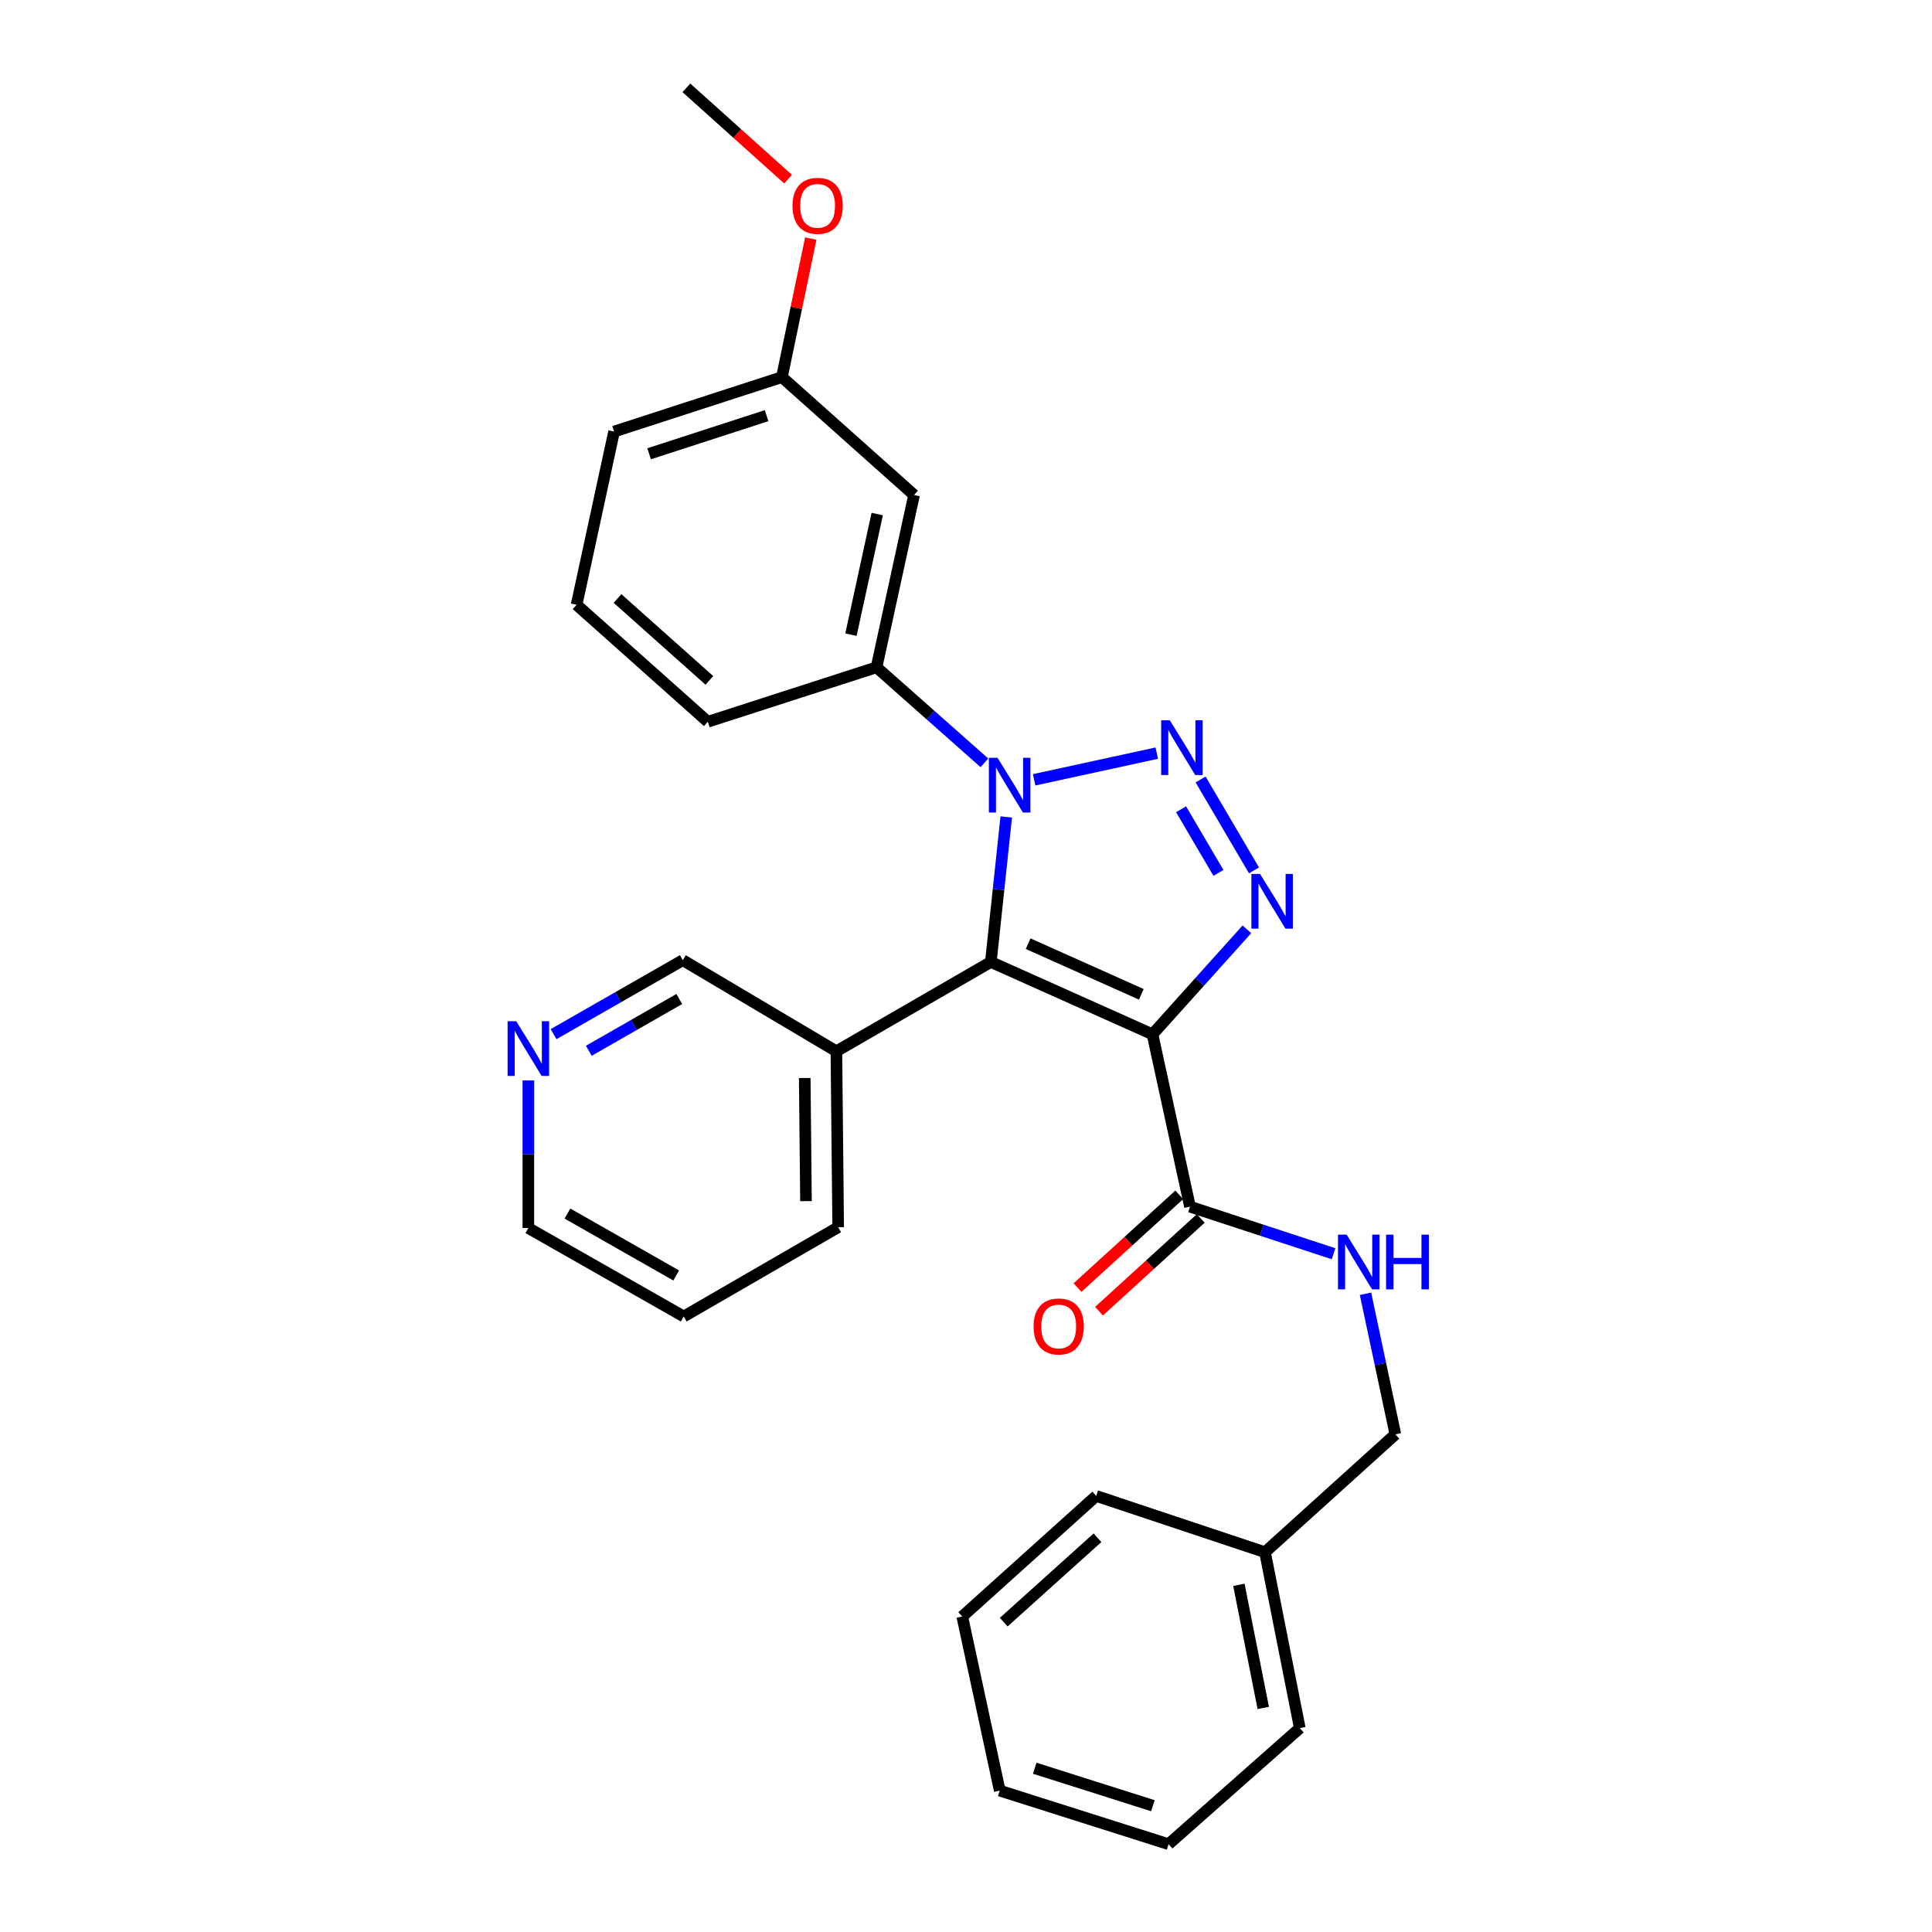 <?xml version='1.0' encoding='iso-8859-1'?>
<svg version='1.1' baseProfile='full'
              xmlns='http://www.w3.org/2000/svg'
                      xmlns:rdkit='http://www.rdkit.org/xml'
                      xmlns:xlink='http://www.w3.org/1999/xlink'
                  xml:space='preserve'
width='1000px' height='1000px' viewBox='0 0 1000 1000'>
<!-- END OF HEADER -->
<rect style='opacity:1.0;fill:#FFFFFF;stroke:none' width='1000' height='1000' x='0' y='0'> </rect>
<path class='bond-1' d='M 596.527,535.36 L 512.861,497.916' style='fill:none;fill-rule:evenodd;stroke:#000000;stroke-width:6px;stroke-linecap:butt;stroke-linejoin:miter;stroke-opacity:1' />
<path class='bond-1' d='M 590.729,514.658 L 532.162,488.447' style='fill:none;fill-rule:evenodd;stroke:#000000;stroke-width:6px;stroke-linecap:butt;stroke-linejoin:miter;stroke-opacity:1' />
<path class='bond-3' d='M 596.527,535.36 L 620.961,508.187' style='fill:none;fill-rule:evenodd;stroke:#000000;stroke-width:6px;stroke-linecap:butt;stroke-linejoin:miter;stroke-opacity:1' />
<path class='bond-3' d='M 620.961,508.187 L 645.395,481.014' style='fill:none;fill-rule:evenodd;stroke:#0000FF;stroke-width:6px;stroke-linecap:butt;stroke-linejoin:miter;stroke-opacity:1' />
<path class='bond-4' d='M 596.527,535.36 L 615.938,624.563' style='fill:none;fill-rule:evenodd;stroke:#000000;stroke-width:6px;stroke-linecap:butt;stroke-linejoin:miter;stroke-opacity:1' />
<path class='bond-0' d='M 621.429,403.453 L 649.062,450.507' style='fill:none;fill-rule:evenodd;stroke:#0000FF;stroke-width:6px;stroke-linecap:butt;stroke-linejoin:miter;stroke-opacity:1' />
<path class='bond-0' d='M 611.322,418.881 L 630.665,451.818' style='fill:none;fill-rule:evenodd;stroke:#0000FF;stroke-width:6px;stroke-linecap:butt;stroke-linejoin:miter;stroke-opacity:1' />
<path class='bond-28' d='M 598.739,389.821 L 535.264,403.629' style='fill:none;fill-rule:evenodd;stroke:#0000FF;stroke-width:6px;stroke-linecap:butt;stroke-linejoin:miter;stroke-opacity:1' />
<path class='bond-2' d='M 512.861,497.916 L 516.845,460.383' style='fill:none;fill-rule:evenodd;stroke:#000000;stroke-width:6px;stroke-linecap:butt;stroke-linejoin:miter;stroke-opacity:1' />
<path class='bond-2' d='M 516.845,460.383 L 520.828,422.851' style='fill:none;fill-rule:evenodd;stroke:#0000FF;stroke-width:6px;stroke-linecap:butt;stroke-linejoin:miter;stroke-opacity:1' />
<path class='bond-6' d='M 512.861,497.916 L 432.913,544.138' style='fill:none;fill-rule:evenodd;stroke:#000000;stroke-width:6px;stroke-linecap:butt;stroke-linejoin:miter;stroke-opacity:1' />
<path class='bond-5' d='M 509.535,394.843 L 481.614,370.118' style='fill:none;fill-rule:evenodd;stroke:#0000FF;stroke-width:6px;stroke-linecap:butt;stroke-linejoin:miter;stroke-opacity:1' />
<path class='bond-5' d='M 481.614,370.118 L 453.692,345.394' style='fill:none;fill-rule:evenodd;stroke:#000000;stroke-width:6px;stroke-linecap:butt;stroke-linejoin:miter;stroke-opacity:1' />
<path class='bond-7' d='M 615.938,624.563 L 653.093,636.749' style='fill:none;fill-rule:evenodd;stroke:#000000;stroke-width:6px;stroke-linecap:butt;stroke-linejoin:miter;stroke-opacity:1' />
<path class='bond-7' d='M 653.093,636.749 L 690.248,648.935' style='fill:none;fill-rule:evenodd;stroke:#0000FF;stroke-width:6px;stroke-linecap:butt;stroke-linejoin:miter;stroke-opacity:1' />
<path class='bond-9' d='M 610.372,618.455 L 584.043,642.45' style='fill:none;fill-rule:evenodd;stroke:#000000;stroke-width:6px;stroke-linecap:butt;stroke-linejoin:miter;stroke-opacity:1' />
<path class='bond-9' d='M 584.043,642.45 L 557.714,666.445' style='fill:none;fill-rule:evenodd;stroke:#FF0000;stroke-width:6px;stroke-linecap:butt;stroke-linejoin:miter;stroke-opacity:1' />
<path class='bond-9' d='M 621.505,630.671 L 595.176,654.666' style='fill:none;fill-rule:evenodd;stroke:#000000;stroke-width:6px;stroke-linecap:butt;stroke-linejoin:miter;stroke-opacity:1' />
<path class='bond-9' d='M 595.176,654.666 L 568.847,678.661' style='fill:none;fill-rule:evenodd;stroke:#FF0000;stroke-width:6px;stroke-linecap:butt;stroke-linejoin:miter;stroke-opacity:1' />
<path class='bond-8' d='M 453.692,345.394 L 473.112,256.209' style='fill:none;fill-rule:evenodd;stroke:#000000;stroke-width:6px;stroke-linecap:butt;stroke-linejoin:miter;stroke-opacity:1' />
<path class='bond-8' d='M 440.456,328.499 L 454.05,266.07' style='fill:none;fill-rule:evenodd;stroke:#000000;stroke-width:6px;stroke-linecap:butt;stroke-linejoin:miter;stroke-opacity:1' />
<path class='bond-15' d='M 453.692,345.394 L 366.362,373.591' style='fill:none;fill-rule:evenodd;stroke:#000000;stroke-width:6px;stroke-linecap:butt;stroke-linejoin:miter;stroke-opacity:1' />
<path class='bond-13' d='M 432.913,544.138 L 353.425,496.988' style='fill:none;fill-rule:evenodd;stroke:#000000;stroke-width:6px;stroke-linecap:butt;stroke-linejoin:miter;stroke-opacity:1' />
<path class='bond-18' d='M 432.913,544.138 L 433.841,635.196' style='fill:none;fill-rule:evenodd;stroke:#000000;stroke-width:6px;stroke-linecap:butt;stroke-linejoin:miter;stroke-opacity:1' />
<path class='bond-18' d='M 416.526,557.965 L 417.175,621.705' style='fill:none;fill-rule:evenodd;stroke:#000000;stroke-width:6px;stroke-linecap:butt;stroke-linejoin:miter;stroke-opacity:1' />
<path class='bond-12' d='M 706.779,669.651 L 714.509,706.032' style='fill:none;fill-rule:evenodd;stroke:#0000FF;stroke-width:6px;stroke-linecap:butt;stroke-linejoin:miter;stroke-opacity:1' />
<path class='bond-12' d='M 714.509,706.032 L 722.238,742.414' style='fill:none;fill-rule:evenodd;stroke:#000000;stroke-width:6px;stroke-linecap:butt;stroke-linejoin:miter;stroke-opacity:1' />
<path class='bond-11' d='M 473.112,256.209 L 404.715,195.195' style='fill:none;fill-rule:evenodd;stroke:#000000;stroke-width:6px;stroke-linecap:butt;stroke-linejoin:miter;stroke-opacity:1' />
<path class='bond-10' d='M 286.52,535.285 L 319.973,516.137' style='fill:none;fill-rule:evenodd;stroke:#0000FF;stroke-width:6px;stroke-linecap:butt;stroke-linejoin:miter;stroke-opacity:1' />
<path class='bond-10' d='M 319.973,516.137 L 353.425,496.988' style='fill:none;fill-rule:evenodd;stroke:#000000;stroke-width:6px;stroke-linecap:butt;stroke-linejoin:miter;stroke-opacity:1' />
<path class='bond-10' d='M 304.767,543.885 L 328.183,530.481' style='fill:none;fill-rule:evenodd;stroke:#0000FF;stroke-width:6px;stroke-linecap:butt;stroke-linejoin:miter;stroke-opacity:1' />
<path class='bond-10' d='M 328.183,530.481 L 351.6,517.077' style='fill:none;fill-rule:evenodd;stroke:#000000;stroke-width:6px;stroke-linecap:butt;stroke-linejoin:miter;stroke-opacity:1' />
<path class='bond-29' d='M 273.477,559.233 L 273.477,597.435' style='fill:none;fill-rule:evenodd;stroke:#0000FF;stroke-width:6px;stroke-linecap:butt;stroke-linejoin:miter;stroke-opacity:1' />
<path class='bond-29' d='M 273.477,597.435 L 273.477,635.636' style='fill:none;fill-rule:evenodd;stroke:#000000;stroke-width:6px;stroke-linecap:butt;stroke-linejoin:miter;stroke-opacity:1' />
<path class='bond-16' d='M 404.715,195.195 L 412.184,159.34' style='fill:none;fill-rule:evenodd;stroke:#000000;stroke-width:6px;stroke-linecap:butt;stroke-linejoin:miter;stroke-opacity:1' />
<path class='bond-16' d='M 412.184,159.34 L 419.652,123.486' style='fill:none;fill-rule:evenodd;stroke:#FF0000;stroke-width:6px;stroke-linecap:butt;stroke-linejoin:miter;stroke-opacity:1' />
<path class='bond-30' d='M 404.715,195.195 L 317.845,223.383' style='fill:none;fill-rule:evenodd;stroke:#000000;stroke-width:6px;stroke-linecap:butt;stroke-linejoin:miter;stroke-opacity:1' />
<path class='bond-30' d='M 396.786,215.143 L 335.976,234.876' style='fill:none;fill-rule:evenodd;stroke:#000000;stroke-width:6px;stroke-linecap:butt;stroke-linejoin:miter;stroke-opacity:1' />
<path class='bond-14' d='M 722.238,742.414 L 654.76,803.428' style='fill:none;fill-rule:evenodd;stroke:#000000;stroke-width:6px;stroke-linecap:butt;stroke-linejoin:miter;stroke-opacity:1' />
<path class='bond-21' d='M 654.76,803.428 L 672.775,894.477' style='fill:none;fill-rule:evenodd;stroke:#000000;stroke-width:6px;stroke-linecap:butt;stroke-linejoin:miter;stroke-opacity:1' />
<path class='bond-21' d='M 641.249,820.293 L 653.859,884.028' style='fill:none;fill-rule:evenodd;stroke:#000000;stroke-width:6px;stroke-linecap:butt;stroke-linejoin:miter;stroke-opacity:1' />
<path class='bond-22' d='M 654.76,803.428 L 567.402,774.294' style='fill:none;fill-rule:evenodd;stroke:#000000;stroke-width:6px;stroke-linecap:butt;stroke-linejoin:miter;stroke-opacity:1' />
<path class='bond-17' d='M 366.362,373.591 L 298.443,313.036' style='fill:none;fill-rule:evenodd;stroke:#000000;stroke-width:6px;stroke-linecap:butt;stroke-linejoin:miter;stroke-opacity:1' />
<path class='bond-17' d='M 367.173,352.172 L 319.63,309.783' style='fill:none;fill-rule:evenodd;stroke:#000000;stroke-width:6px;stroke-linecap:butt;stroke-linejoin:miter;stroke-opacity:1' />
<path class='bond-23' d='M 407.916,92.735 L 381.593,69.095' style='fill:none;fill-rule:evenodd;stroke:#FF0000;stroke-width:6px;stroke-linecap:butt;stroke-linejoin:miter;stroke-opacity:1' />
<path class='bond-23' d='M 381.593,69.095 L 355.27,45.455' style='fill:none;fill-rule:evenodd;stroke:#000000;stroke-width:6px;stroke-linecap:butt;stroke-linejoin:miter;stroke-opacity:1' />
<path class='bond-20' d='M 298.443,313.036 L 317.845,223.383' style='fill:none;fill-rule:evenodd;stroke:#000000;stroke-width:6px;stroke-linecap:butt;stroke-linejoin:miter;stroke-opacity:1' />
<path class='bond-24' d='M 433.841,635.196 L 353.893,681.409' style='fill:none;fill-rule:evenodd;stroke:#000000;stroke-width:6px;stroke-linecap:butt;stroke-linejoin:miter;stroke-opacity:1' />
<path class='bond-19' d='M 273.477,635.636 L 353.893,681.409' style='fill:none;fill-rule:evenodd;stroke:#000000;stroke-width:6px;stroke-linecap:butt;stroke-linejoin:miter;stroke-opacity:1' />
<path class='bond-19' d='M 293.715,628.138 L 350.007,660.179' style='fill:none;fill-rule:evenodd;stroke:#000000;stroke-width:6px;stroke-linecap:butt;stroke-linejoin:miter;stroke-opacity:1' />
<path class='bond-26' d='M 672.775,894.477 L 604.846,954.545' style='fill:none;fill-rule:evenodd;stroke:#000000;stroke-width:6px;stroke-linecap:butt;stroke-linejoin:miter;stroke-opacity:1' />
<path class='bond-25' d='M 567.402,774.294 L 498.069,836.704' style='fill:none;fill-rule:evenodd;stroke:#000000;stroke-width:6px;stroke-linecap:butt;stroke-linejoin:miter;stroke-opacity:1' />
<path class='bond-25' d='M 568.059,795.939 L 519.526,839.626' style='fill:none;fill-rule:evenodd;stroke:#000000;stroke-width:6px;stroke-linecap:butt;stroke-linejoin:miter;stroke-opacity:1' />
<path class='bond-27' d='M 498.069,836.704 L 517.47,926.825' style='fill:none;fill-rule:evenodd;stroke:#000000;stroke-width:6px;stroke-linecap:butt;stroke-linejoin:miter;stroke-opacity:1' />
<path class='bond-31' d='M 604.846,954.545 L 517.47,926.825' style='fill:none;fill-rule:evenodd;stroke:#000000;stroke-width:6px;stroke-linecap:butt;stroke-linejoin:miter;stroke-opacity:1' />
<path class='bond-31' d='M 596.738,934.634 L 535.575,915.229' style='fill:none;fill-rule:evenodd;stroke:#000000;stroke-width:6px;stroke-linecap:butt;stroke-linejoin:miter;stroke-opacity:1' />
<path  class='atom-1' d='M 605.5 372.828
L 614.78 387.828
Q 615.7 389.308, 617.18 391.988
Q 618.66 394.668, 618.74 394.828
L 618.74 372.828
L 622.5 372.828
L 622.5 401.148
L 618.62 401.148
L 608.66 384.748
Q 607.5 382.828, 606.26 380.628
Q 605.06 378.428, 604.7 377.748
L 604.7 401.148
L 601.02 401.148
L 601.02 372.828
L 605.5 372.828
' fill='#0000FF'/>
<path  class='atom-3' d='M 516.316 392.23
L 525.596 407.23
Q 526.516 408.71, 527.996 411.39
Q 529.476 414.07, 529.556 414.23
L 529.556 392.23
L 533.316 392.23
L 533.316 420.55
L 529.436 420.55
L 519.476 404.15
Q 518.316 402.23, 517.076 400.03
Q 515.876 397.83, 515.516 397.15
L 515.516 420.55
L 511.836 420.55
L 511.836 392.23
L 516.316 392.23
' fill='#0000FF'/>
<path  class='atom-4' d='M 652.191 452.335
L 661.471 467.335
Q 662.391 468.815, 663.871 471.495
Q 665.351 474.175, 665.431 474.335
L 665.431 452.335
L 669.191 452.335
L 669.191 480.655
L 665.311 480.655
L 655.351 464.255
Q 654.191 462.335, 652.951 460.135
Q 651.751 457.935, 651.391 457.255
L 651.391 480.655
L 647.711 480.655
L 647.711 452.335
L 652.191 452.335
' fill='#0000FF'/>
<path  class='atom-8' d='M 697.026 639.051
L 706.306 654.051
Q 707.226 655.531, 708.706 658.211
Q 710.186 660.891, 710.266 661.051
L 710.266 639.051
L 714.026 639.051
L 714.026 667.371
L 710.146 667.371
L 700.186 650.971
Q 699.026 649.051, 697.786 646.851
Q 696.586 644.651, 696.226 643.971
L 696.226 667.371
L 692.546 667.371
L 692.546 639.051
L 697.026 639.051
' fill='#0000FF'/>
<path  class='atom-8' d='M 717.426 639.051
L 721.266 639.051
L 721.266 651.091
L 735.746 651.091
L 735.746 639.051
L 739.586 639.051
L 739.586 667.371
L 735.746 667.371
L 735.746 654.291
L 721.266 654.291
L 721.266 667.371
L 717.426 667.371
L 717.426 639.051
' fill='#0000FF'/>
<path  class='atom-10' d='M 534.982 686.575
Q 534.982 679.775, 538.342 675.975
Q 541.702 672.175, 547.982 672.175
Q 554.262 672.175, 557.622 675.975
Q 560.982 679.775, 560.982 686.575
Q 560.982 693.455, 557.582 697.375
Q 554.182 701.255, 547.982 701.255
Q 541.742 701.255, 538.342 697.375
Q 534.982 693.495, 534.982 686.575
M 547.982 698.055
Q 552.302 698.055, 554.622 695.175
Q 556.982 692.255, 556.982 686.575
Q 556.982 681.015, 554.622 678.215
Q 552.302 675.375, 547.982 675.375
Q 543.662 675.375, 541.302 678.175
Q 538.982 680.975, 538.982 686.575
Q 538.982 692.295, 541.302 695.175
Q 543.662 698.055, 547.982 698.055
' fill='#FF0000'/>
<path  class='atom-11' d='M 267.217 528.591
L 276.497 543.591
Q 277.417 545.071, 278.897 547.751
Q 280.377 550.431, 280.457 550.591
L 280.457 528.591
L 284.217 528.591
L 284.217 556.911
L 280.337 556.911
L 270.377 540.511
Q 269.217 538.591, 267.977 536.391
Q 266.777 534.191, 266.417 533.511
L 266.417 556.911
L 262.737 556.911
L 262.737 528.591
L 267.217 528.591
' fill='#0000FF'/>
<path  class='atom-17' d='M 410.199 106.54
Q 410.199 99.74, 413.559 95.94
Q 416.919 92.14, 423.199 92.14
Q 429.479 92.14, 432.839 95.94
Q 436.199 99.74, 436.199 106.54
Q 436.199 113.42, 432.799 117.34
Q 429.399 121.22, 423.199 121.22
Q 416.959 121.22, 413.559 117.34
Q 410.199 113.46, 410.199 106.54
M 423.199 118.02
Q 427.519 118.02, 429.839 115.14
Q 432.199 112.22, 432.199 106.54
Q 432.199 100.98, 429.839 98.18
Q 427.519 95.34, 423.199 95.34
Q 418.879 95.34, 416.519 98.14
Q 414.199 100.94, 414.199 106.54
Q 414.199 112.26, 416.519 115.14
Q 418.879 118.02, 423.199 118.02
' fill='#FF0000'/>
</svg>

